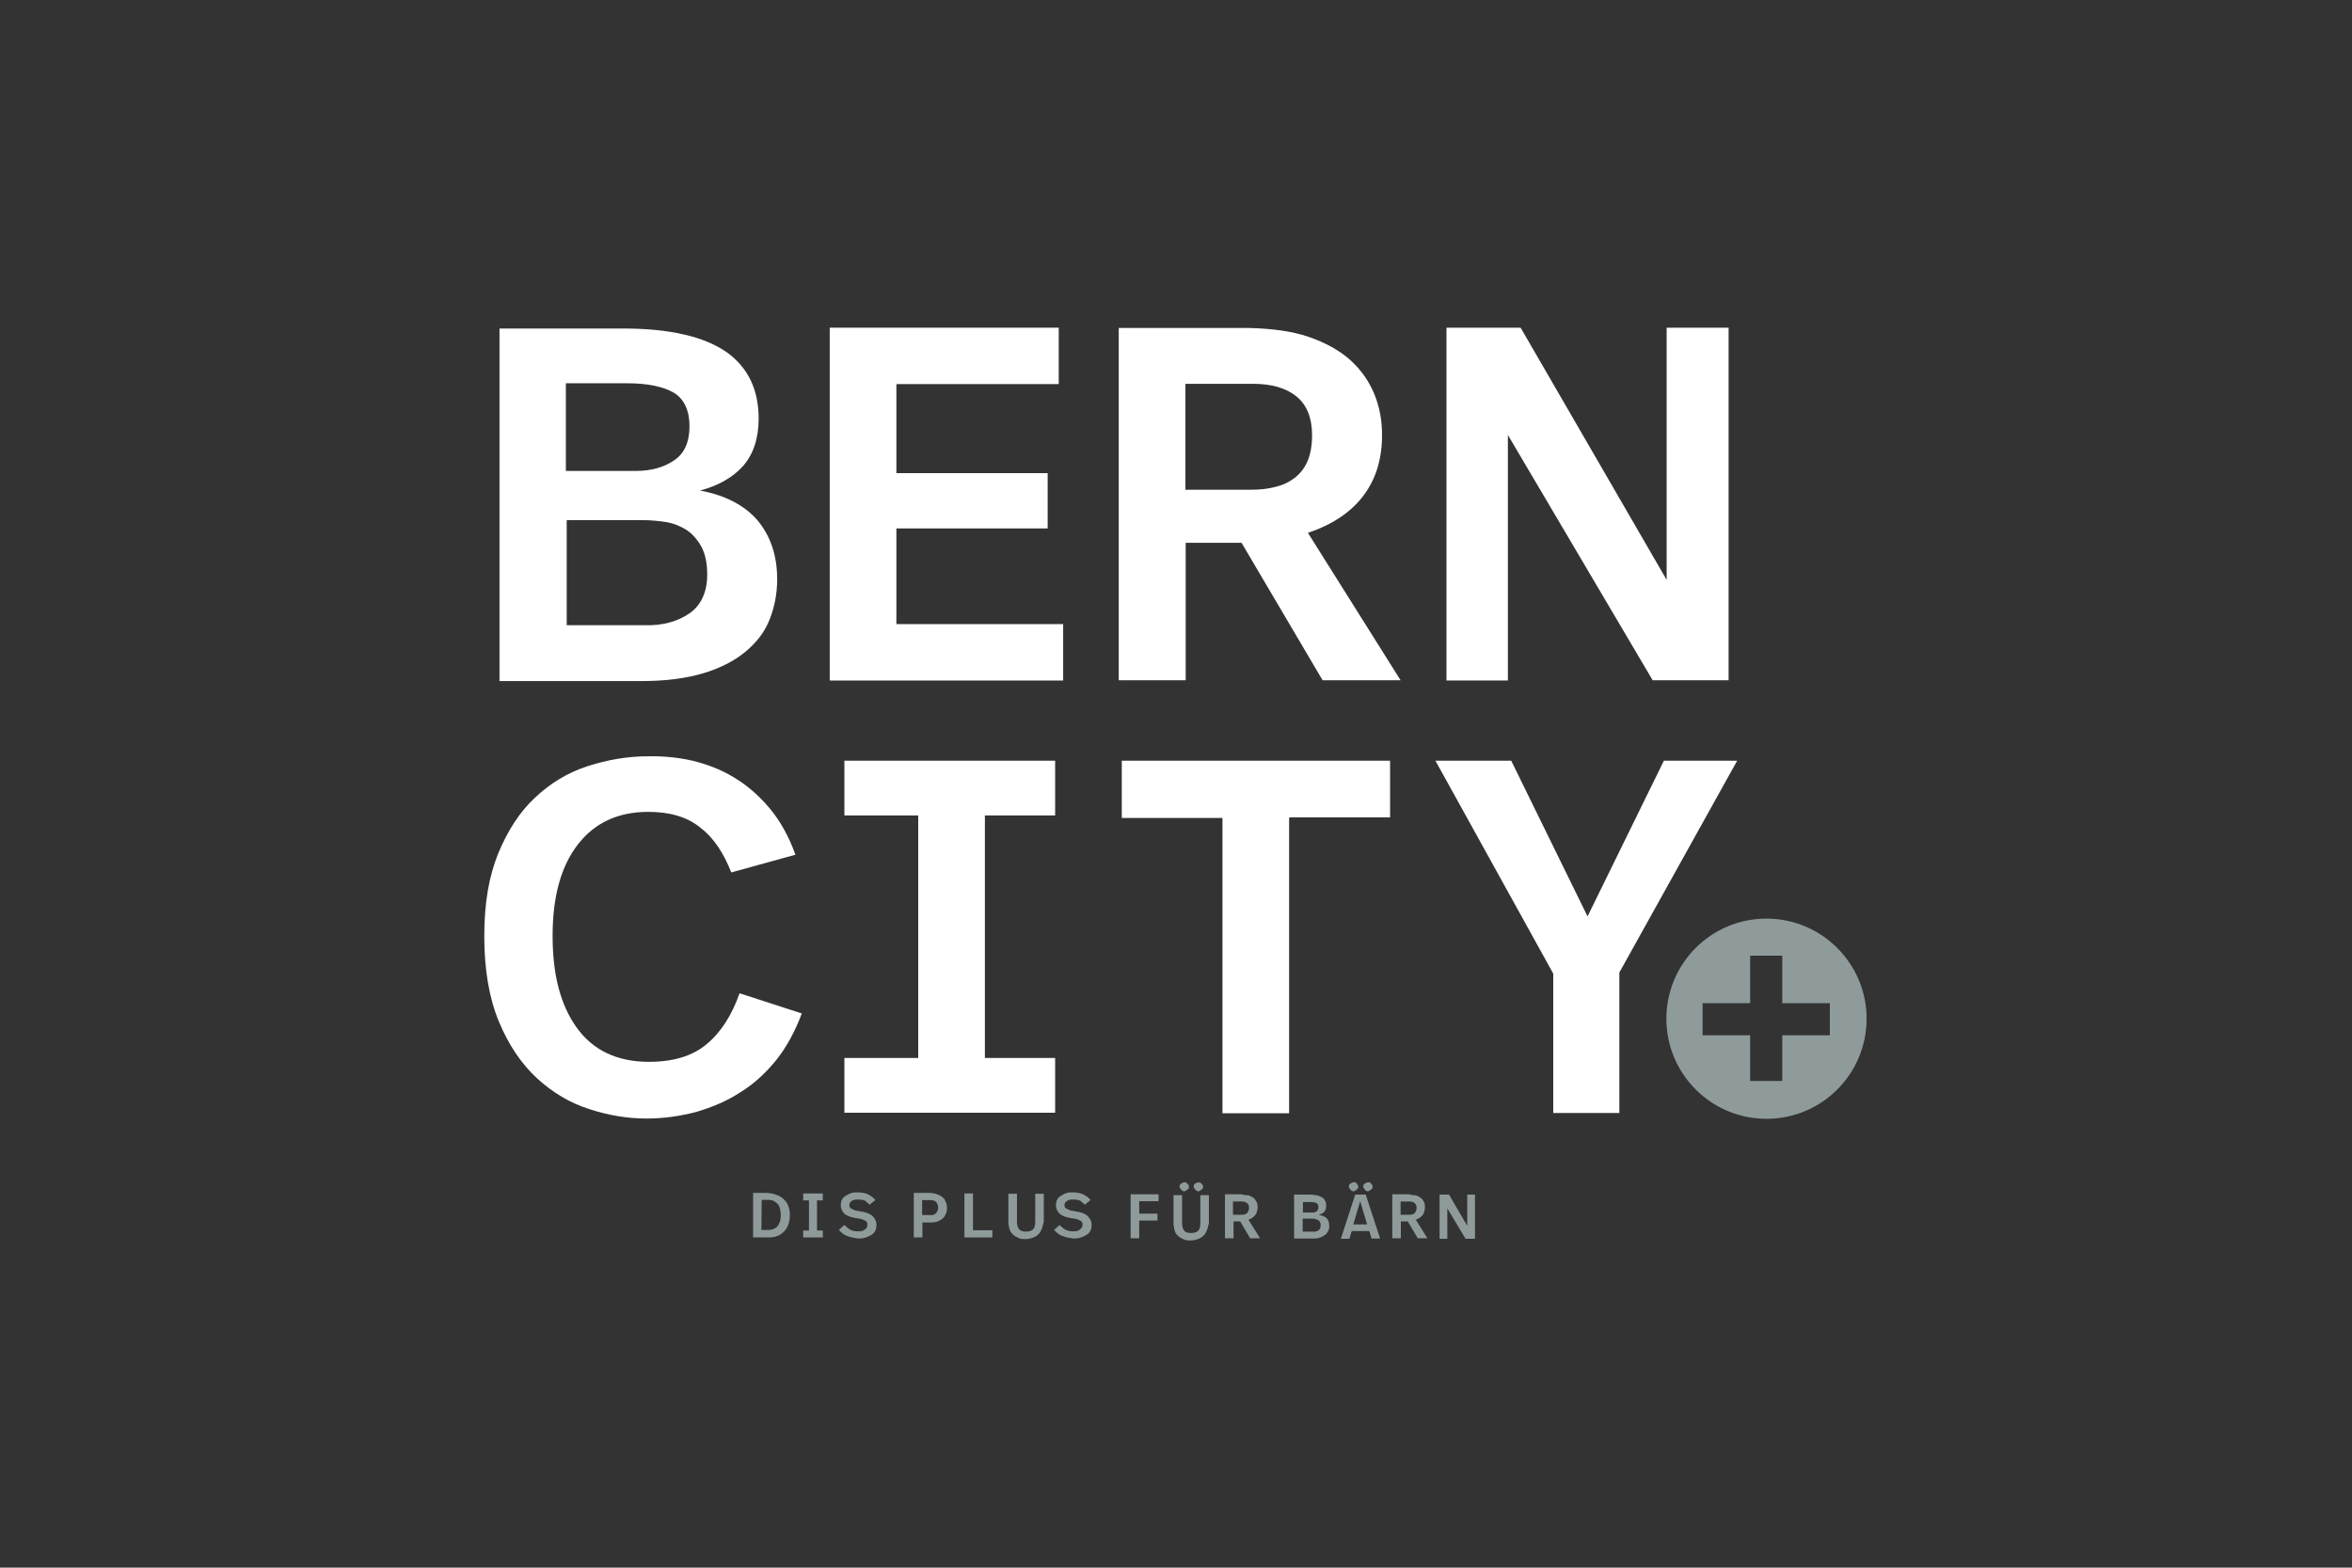 <?xml version="1.0" encoding="UTF-8"?>
<svg id="Layer_1" xmlns="http://www.w3.org/2000/svg" version="1.1" viewBox="0 0 850.4 566.9">
  <rect x="0" y="0" width="850.4" height="566.9" fill="#333333" stroke="none"/>
  <!-- Generator: Adobe Illustrator 29.6.1, SVG Export Plug-In . SVG Version: 2.1.1 Build 9)  -->
  <defs>
    <style>
      .st0 {
        fill: #8f9a9b;
      }

      .st1 {
        fill: #fff;
      }
    </style>
  </defs>
  <g id="Layer_4">
    <g>
      <g>
        <path class="st0" d="M280.4,432c1,.3,1.8.7,2.7,1.4.7.7,1.4,1.4,1.8,2.4s.7,2.1.7,3.5c0,1.5-.3,2.9-.7,3.9-.4,1-1,1.8-1.8,2.5-.7.7-1.5,1.1-2.4,1.4-.8.3-1.8.4-2.7.4h-5.7v-16.1h5c1.2.1,2.2.2,3.1.6ZM275.3,444.8h2.7c.6,0,1-.1,1.5-.3s1-.4,1.4-.8.7-1,1-1.7.4-1.7.4-2.8c0-.7-.1-1.4-.3-2.1-.1-.7-.4-1.1-.8-1.7-.4-.4-1-.8-1.5-1.1-.6-.3-1.4-.4-2.2-.4h-2.1l-.1,10.9h0Z"/>
        <path class="st0" d="M295.4,434.1v10.9h2.1v2.5h-7.1v-2.5h2.1v-10.9h-2.1v-2.5h7.1v2.5h-2.1Z"/>
        <path class="st0" d="M306.4,447c-1.3-.4-2.2-1.3-3.1-2.2l2-1.8c.7.7,1.4,1.3,2.1,1.7.8.4,1.7.6,2.8.6,1,0,1.8-.1,2.4-.6.7-.4,1-1,1-1.7,0-.3,0-.7-.1-.8-.1-.3-.3-.6-.6-.7-.3-.1-.7-.4-1.3-.6-.6-.1-1.3-.3-2.2-.4-1.8-.3-3.2-.8-4-1.5s-1.4-1.8-1.4-3.1c0-.7.1-1.4.4-2s.7-1.1,1.3-1.4c.6-.4,1.1-.7,2-1,.7-.3,1.5-.3,2.4-.3,1.5,0,2.9.3,3.9.8,1.1.6,2,1.3,2.5,2l-2.1,1.7c-.1-.3-.4-.4-.7-.7s-.6-.4-.8-.7c-.3-.1-.7-.4-1.3-.4-.4-.1-1-.1-1.5-.1-1,0-1.7.1-2.2.6-.6.3-.8.8-.8,1.4,0,.3,0,.6.1.7.1.3.3.4.6.6.3.1.7.3,1.3.6.6.1,1.3.3,2.1.4,2,.3,3.4.8,4.3,1.7.8.8,1.4,1.8,1.4,3.2,0,.7-.1,1.4-.4,2s-.7,1.1-1.3,1.5c-.6.4-1.3.7-2.1,1-.8.3-1.8.4-2.8.4-1.4-.2-2.6-.4-3.9-.9Z"/>
        <path class="st0" d="M339.1,432c.7.3,1.4.7,1.8,1.1.6.4.8,1,1.1,1.7.3.6.4,1.3.4,2,0,.8-.1,1.5-.4,2.1-.3.7-.6,1.3-1.1,1.7-.6.4-1.1.8-1.8,1.1-.7.3-1.7.4-2.7.4h-2.9v5.4h-3.1v-16.1h5.9c1.1.1,1.9.2,2.8.6ZM337.5,439.3c.3-.1.6-.3.8-.4.3-.3.4-.6.6-.8.1-.4.3-.8.3-1.4,0-.8-.3-1.4-.7-2-.4-.4-1.1-.7-2-.7h-3.1v5.4h3.1c.3.2.8-.1,1-.1Z"/>
        <path class="st0" d="M358.8,444.8v2.7h-10.1v-15.9h3.1v13.3h7v-.1Z"/>
        <path class="st0" d="M376.8,444.1c-.3.7-.6,1.4-1.1,2s-1.1,1-2,1.4c-.8.3-1.8.6-2.9.6-1.3,0-2.2-.1-2.9-.6-.8-.3-1.4-.8-2-1.4s-.8-1.3-1-2-.3-1.5-.3-2.2v-10.2h3.1v10.1c0,1.3.3,2.2.8,2.8.6.6,1.4.8,2.5.8s2-.3,2.5-.8c.6-.6.8-1.5.8-2.8v-10.1h3.1v10.2c-.2.6-.4,1.5-.6,2.2Z"/>
        <path class="st0" d="M384.2,447c-1.3-.4-2.2-1.3-3.1-2.2l2-1.8c.7.7,1.4,1.3,2.1,1.7.8.4,1.7.6,2.8.6,1,0,1.8-.1,2.4-.6s1-1,1-1.7c0-.3,0-.7-.1-.8-.1-.3-.3-.6-.6-.7-.3-.1-.7-.4-1.3-.6-.6-.1-1.3-.3-2.2-.4-1.8-.3-3.2-.8-4-1.5s-1.4-1.8-1.4-3.1c0-.7.1-1.4.4-2s.7-1.1,1.3-1.4c.6-.4,1.1-.7,2-1,.7-.3,1.5-.3,2.4-.3,1.5,0,2.9.3,3.9.8,1.1.6,2,1.3,2.5,2l-2.1,1.7c-.1-.3-.4-.4-.7-.7s-.6-.4-.8-.7c-.3-.1-.7-.4-1.3-.4-.4-.1-1-.1-1.5-.1-1,0-1.7.1-2.2.6-.6.3-.8.8-.8,1.4,0,.3,0,.6.1.7.1.3.3.4.6.6.3.1.7.3,1.3.6.6.1,1.3.3,2.1.4,2,.3,3.4.8,4.3,1.7.8.8,1.4,1.8,1.4,3.2,0,.7-.1,1.4-.4,2s-.7,1.1-1.3,1.5c-.6.4-1.3.7-2.1,1-.8.3-1.8.4-2.8.4-1.4-.2-2.7-.4-3.9-.9Z"/>
        <path class="st0" d="M411.9,434.6v4.3h6.6v2.5h-6.6v6.4h-3.1v-15.9h10.1v2.5h-7v.2Z"/>
        <path class="st0" d="M436.5,444.6c-.3.7-.6,1.4-1.1,2-.6.6-1.1,1-2,1.4-.8.3-1.8.6-2.9.6-1.3,0-2.2-.1-2.9-.6-.8-.3-1.4-.8-2-1.4s-.8-1.3-1-2c-.1-.7-.3-1.5-.3-2.2v-10.2h3.1v10.1c0,1.3.3,2.2.8,2.8s1.4.8,2.5.8,2-.3,2.5-.8c.6-.6.8-1.5.8-2.8v-10.1h3.1v10.2c-.2.5-.3,1.4-.6,2.2ZM429.3,428c.3.3.6.7.6,1.1s-.1.8-.6,1.1c-.3.3-.7.6-1.1.6s-.8-.1-1.1-.6c-.3-.3-.6-.7-.6-1.1s.1-.8.6-1.1c.4-.3.7-.4,1.1-.4.2-.2.6,0,1.1.4ZM434.4,428c.3.3.6.7.6,1.1s-.1.8-.6,1.1c-.3.3-.7.6-1.1.6s-.8-.1-1.1-.6c-.3-.3-.6-.7-.6-1.1s.1-.8.6-1.1c.4-.3.7-.4,1.1-.4s.7,0,1.1.4Z"/>
        <path class="st0" d="M451.5,432.3c.7.3,1.4.6,1.8,1,.6.4.8,1,1.1,1.5.3.6.3,1.3.3,1.8,0,1.1-.3,2-.8,2.8-.6.7-1.4,1.3-2.5,1.7l4.2,6.7h-3.6l-3.6-6.1h-2.4v6.1h-3.1v-15.9h5.9c1,.3,1.8.3,2.7.4ZM445.9,439.3h2.9c.4,0,.7,0,1.1-.1.3-.1.6-.1.8-.4.3-.1.4-.4.6-.7.1-.3.3-.7.3-1.3,0-.8-.3-1.4-.7-1.7-.4-.4-1.1-.6-2-.6h-3.1v4.8h.1Z"/>
        <path class="st0" d="M479.8,440.7c.6.7.8,1.5.8,2.7,0,.7-.1,1.3-.4,1.8-.3.6-.6,1-1.1,1.4-.6.4-1.1.7-2,1-.8.3-1.7.3-2.8.3h-6.4v-15.9h5.4c1.1,0,2,.1,2.8.3.8.1,1.4.4,2,.8.6.3.8.8,1.1,1.3.3.6.3,1.1.3,1.7,0,1-.3,1.7-.7,2.1-.4.6-1.1.8-2,1.1,1.6.4,2.4.7,3,1.4ZM471.1,438.5h3.2c.7,0,1.3-.1,1.7-.4.4-.3.7-.8.7-1.5s-.3-1.3-.7-1.5-1.1-.4-2.1-.4h-2.8v3.8h0ZM476.7,444.9c.6-.4.8-1,.8-1.7,0-.6-.1-1-.3-1.3-.1-.3-.4-.6-.7-.7-.3-.1-.6-.3-1-.4-.3,0-.7-.1-1-.1h-3.5v4.7h3.5c1.1.1,1.7-.1,2.2-.5Z"/>
        <path class="st0" d="M488.7,445.3l-.8,2.7h-3.1l5.2-16h3.8l5.2,15.9h-3.1l-.8-2.7h-6.4v.1ZM490.5,428c.3.3.6.7.6,1.1s-.1.8-.6,1.1c-.3.3-.7.6-1.1.6s-.8-.1-1.1-.6c-.3-.3-.6-.7-.6-1.1s.1-.8.6-1.1c.4-.3.7-.4,1.1-.4.5-.2.9,0,1.1.4ZM494.3,442.8l-2.5-8.4-2.5,8.4h5ZM495.7,428c.3.3.6.7.6,1.1s-.1.8-.6,1.1c-.3.3-.7.6-1.1.6s-.8-.1-1.1-.6c-.3-.3-.6-.7-.6-1.1s.1-.8.6-1.1c.4-.3.7-.4,1.1-.4.4-.2.8,0,1.1.4Z"/>
        <path class="st0" d="M512,432.3c.7.3,1.4.6,1.8,1,.6.4.8,1,1.1,1.5.3.6.3,1.3.3,1.8,0,1.1-.3,2-.8,2.8-.6.7-1.4,1.3-2.5,1.7l4.2,6.7h-3.5l-3.6-6.1h-2.5v6.1h-3.1v-15.9h5.9c1.1.3,2.1.3,2.7.4ZM506.5,439.3h2.9c.4,0,.7,0,1.1-.1.3-.1.6-.1.8-.4.3-.1.4-.4.6-.7.1-.3.3-.7.3-1.3,0-.8-.3-1.4-.7-1.7-.4-.4-1.1-.6-2-.6h-3.1v4.8h.1Z"/>
        <path class="st0" d="M529.9,448l-6.6-11v11h-2.8v-16h3.4l6.6,11.3v-11.3h2.8v16h-3.4Z"/>
      </g>
      <path class="st1" d="M274,188.3c4.6,5.6,7,12.6,7,21.2,0,5.3-1,10.2-2.8,14.7s-4.7,8.2-8.8,11.6c-3.9,3.2-9.1,5.9-15.2,7.7-6.1,1.8-13.5,2.8-22.2,2.8h-51.4v-127.5h44.3c8.8,0,16.2.7,22.5,2.2,6.3,1.4,11.3,3.6,15.4,6.4,3.9,2.8,6.8,6.3,8.7,10.3s2.8,8.7,2.8,13.7c0,7.3-2,13-5.7,17.2-3.8,4.2-9.1,7.1-15.5,8.8,9.2,1.7,16.2,5.4,20.9,10.9ZM204.8,170.3h25.2c5.4,0,10.1-1.3,13.7-3.8,3.8-2.5,5.6-6.7,5.6-12.4s-2-9.9-5.7-12.1c-3.8-2.2-9.5-3.4-16.9-3.4h-22.1v31.7h.2ZM249.3,221.8c4.2-2.9,6.4-7.7,6.4-14,0-4.2-.7-7.4-2.1-10.1-1.4-2.5-3.2-4.6-5.3-6-2.2-1.4-4.6-2.4-7.4-2.9-2.8-.4-5.6-.7-8.2-.7h-27.8v38h28.2c6.6.2,12-1.4,16.2-4.3Z"/>
      <path class="st1" d="M324.1,139.1v32h54.7v20h-54.7v34.6h60.3v20.4h-84.4v-127.6h82.8v20.4h-58.6v.2h-.1Z"/>
      <path class="st1" d="M473.1,121.8c6.1,2.1,11.2,4.9,15.1,8.4,3.9,3.5,6.8,7.7,8.7,12.3s2.8,9.6,2.8,14.8c0,8.7-2.2,15.9-6.7,21.9s-11.2,10.5-20.1,13.5l33.5,53.3h-28.2l-29.3-49.7h-20.2v49.7h-24.2v-127.4h46.8c8.3.2,15.7,1.1,21.8,3.2ZM428.6,177.1h23.9c3.1,0,5.9-.3,8.5-1,2.7-.6,5-1.7,7-3.2s3.6-3.5,4.7-6,1.7-5.7,1.7-9.5c0-6.1-1.8-10.9-5.6-14-3.8-3.1-9.1-4.6-15.8-4.6h-24.4v38.3h0Z"/>
      <path class="st1" d="M597.6,246.1l-52.4-88.8v88.8h-22.2v-127.6h26.8l52.8,91.2v-91.2h22.4v127.5h-27.4v.1Z"/>
      <path class="st1" d="M250.4,275.1c5.3,1.3,10.3,3.2,14.9,6,4.7,2.8,8.9,6.4,12.8,11s7.1,10.3,9.5,17l-23.2,6.4c-2.8-7.1-6.4-12.6-11.3-16.3-4.7-3.8-11-5.6-18.7-5.6-10.9,0-19.3,3.9-25.4,11.7s-9.2,18.8-9.2,33.1,2.9,25.1,8.7,33.2,14.5,12.4,26.1,12.4c8.8,0,15.8-2.1,20.9-6.4,5.2-4.3,9.1-10.5,11.9-18.4l22.5,7.3c-2.4,6.4-5.4,12-9.2,16.8-3.8,4.7-8.1,8.7-13,11.7-4.9,3.2-10.2,5.4-15.9,7.1-5.7,1.5-11.7,2.4-18,2.4-6.8,0-13.7-1.1-20.7-3.4-7-2.2-13.3-6-19-11.2-5.6-5.2-10.2-12-13.7-20.4s-5.3-18.7-5.3-30.9,1.7-21.6,5-29.9c3.4-8.2,7.8-15.1,13.3-20.2,5.6-5.3,11.9-9.1,19-11.4s14.4-3.6,21.9-3.6c5.5-.1,10.8.4,16.1,1.6Z"/>
      <path class="st1" d="M356.1,294.9v87.7h25.4v19.8h-76.2v-19.8h26.7v-87.7h-26.7v-19.8h76.2v19.8h-25.4Z"/>
      <path class="st1" d="M466.1,295.8v106.8h-24.1v-106.8h-36.4v-20.7h97v20.5h-36.4v.2h-.1Z"/>
      <path class="st1" d="M585.6,402.5h-24v-50.4l-42.6-77h27.4l27.6,56.3,27.6-56.3h26.5l-42.6,76.6v50.8h.1Z"/>
      <path class="st0" d="M638.7,332.2c-20,0-36.2,16.2-36.2,36.2s16.2,36.2,36.2,36.2,36.2-16.2,36.2-36.2-16.3-36.2-36.2-36.2ZM661.6,374.4h-17.2v16.5h-11.6v-16.5h-17.2v-11.6h17.2v-17.2h11.6v17.2h17.2v11.6Z"/>
    </g>
  </g>
</svg>